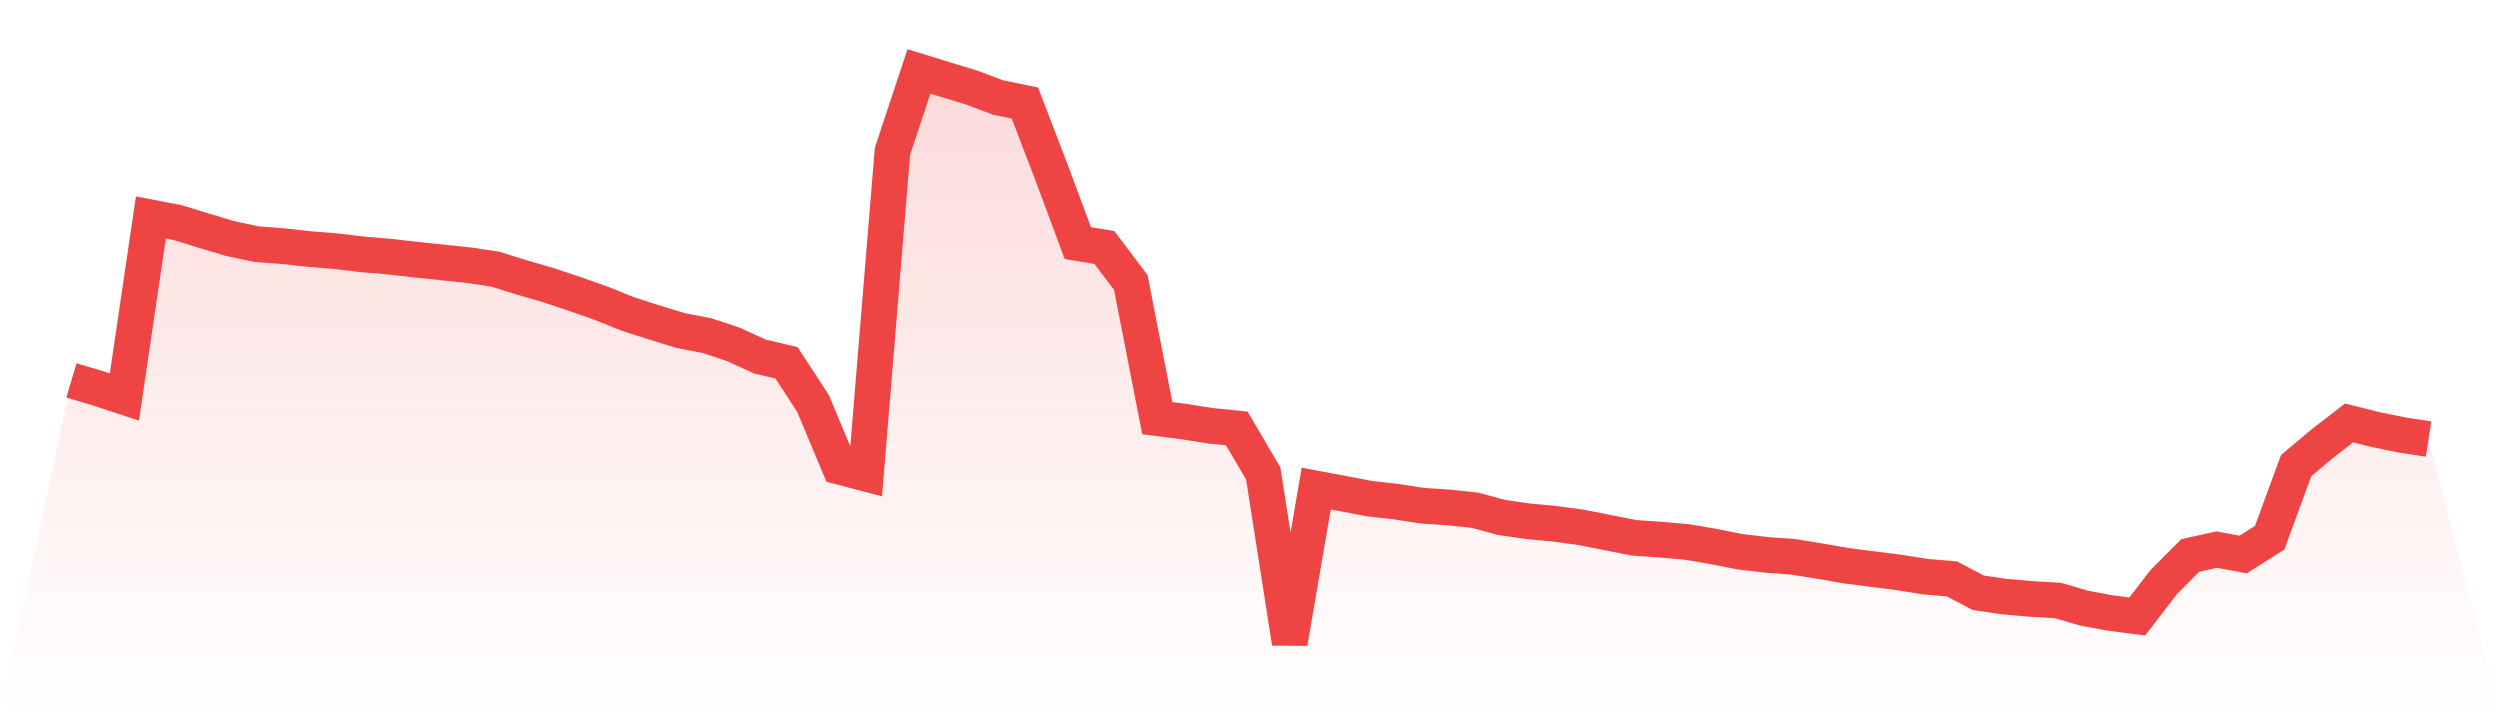 <svg viewBox="0 0 140 40" xmlns="http://www.w3.org/2000/svg">
<defs>
<linearGradient id="gradient" x1="0" x2="0" y1="0" y2="1">
<stop offset="0%" stop-color="#ef4444" stop-opacity="0.2"/>
<stop offset="100%" stop-color="#ef4444" stop-opacity="0"/>
</linearGradient>
</defs>
<path d="M4,21.304 L4,21.304 L5.483,21.743 L6.966,22.233 L8.449,12.178 L9.933,12.462 L11.416,12.919 L12.899,13.362 L14.382,13.675 L15.865,13.785 L17.348,13.95 L18.831,14.069 L20.315,14.247 L21.798,14.37 L23.281,14.539 L24.764,14.695 L26.247,14.85 L27.73,15.071 L29.213,15.534 L30.697,15.964 L32.18,16.461 L33.663,16.982 L35.146,17.579 L36.629,18.053 L38.112,18.512 L39.596,18.796 L41.079,19.29 L42.562,19.969 L44.045,20.319 L45.528,22.592 L47.011,26.135 L48.494,26.524 L49.978,8.468 L51.461,4 L52.944,4.459 L54.427,4.908 L55.91,5.467 L57.393,5.768 L58.876,9.632 L60.36,13.614 L61.843,13.858 L63.326,15.822 L64.809,23.418 L66.292,23.606 L67.775,23.842 L69.258,23.992 L70.742,26.515 L72.225,36 L73.708,27.36 L75.191,27.636 L76.674,27.922 L78.157,28.089 L79.64,28.318 L81.124,28.418 L82.607,28.575 L84.09,28.978 L85.573,29.191 L87.056,29.332 L88.539,29.531 L90.022,29.825 L91.506,30.117 L92.989,30.219 L94.472,30.351 L95.955,30.603 L97.438,30.896 L98.921,31.071 L100.404,31.181 L101.888,31.419 L103.371,31.676 L104.854,31.87 L106.337,32.056 L107.82,32.292 L109.303,32.419 L110.787,33.195 L112.27,33.412 L113.753,33.542 L115.236,33.627 L116.719,34.059 L118.202,34.333 L119.685,34.525 L121.169,32.594 L122.652,31.106 L124.135,30.779 L125.618,31.052 L127.101,30.113 L128.584,26.075 L130.067,24.827 L131.551,23.685 L133.034,24.057 L134.517,24.359 L136,24.589 L140,40 L0,40 z" fill="url(#gradient)"/>
<path d="M4,21.304 L4,21.304 L5.483,21.743 L6.966,22.233 L8.449,12.178 L9.933,12.462 L11.416,12.919 L12.899,13.362 L14.382,13.675 L15.865,13.785 L17.348,13.95 L18.831,14.069 L20.315,14.247 L21.798,14.37 L23.281,14.539 L24.764,14.695 L26.247,14.85 L27.73,15.071 L29.213,15.534 L30.697,15.964 L32.18,16.461 L33.663,16.982 L35.146,17.579 L36.629,18.053 L38.112,18.512 L39.596,18.796 L41.079,19.29 L42.562,19.969 L44.045,20.319 L45.528,22.592 L47.011,26.135 L48.494,26.524 L49.978,8.468 L51.461,4 L52.944,4.459 L54.427,4.908 L55.91,5.467 L57.393,5.768 L58.876,9.632 L60.36,13.614 L61.843,13.858 L63.326,15.822 L64.809,23.418 L66.292,23.606 L67.775,23.842 L69.258,23.992 L70.742,26.515 L72.225,36 L73.708,27.36 L75.191,27.636 L76.674,27.922 L78.157,28.089 L79.64,28.318 L81.124,28.418 L82.607,28.575 L84.09,28.978 L85.573,29.191 L87.056,29.332 L88.539,29.531 L90.022,29.825 L91.506,30.117 L92.989,30.219 L94.472,30.351 L95.955,30.603 L97.438,30.896 L98.921,31.071 L100.404,31.181 L101.888,31.419 L103.371,31.676 L104.854,31.87 L106.337,32.056 L107.82,32.292 L109.303,32.419 L110.787,33.195 L112.27,33.412 L113.753,33.542 L115.236,33.627 L116.719,34.059 L118.202,34.333 L119.685,34.525 L121.169,32.594 L122.652,31.106 L124.135,30.779 L125.618,31.052 L127.101,30.113 L128.584,26.075 L130.067,24.827 L131.551,23.685 L133.034,24.057 L134.517,24.359 L136,24.589" fill="none" stroke="#ef4444" stroke-width="2"/>
</svg>